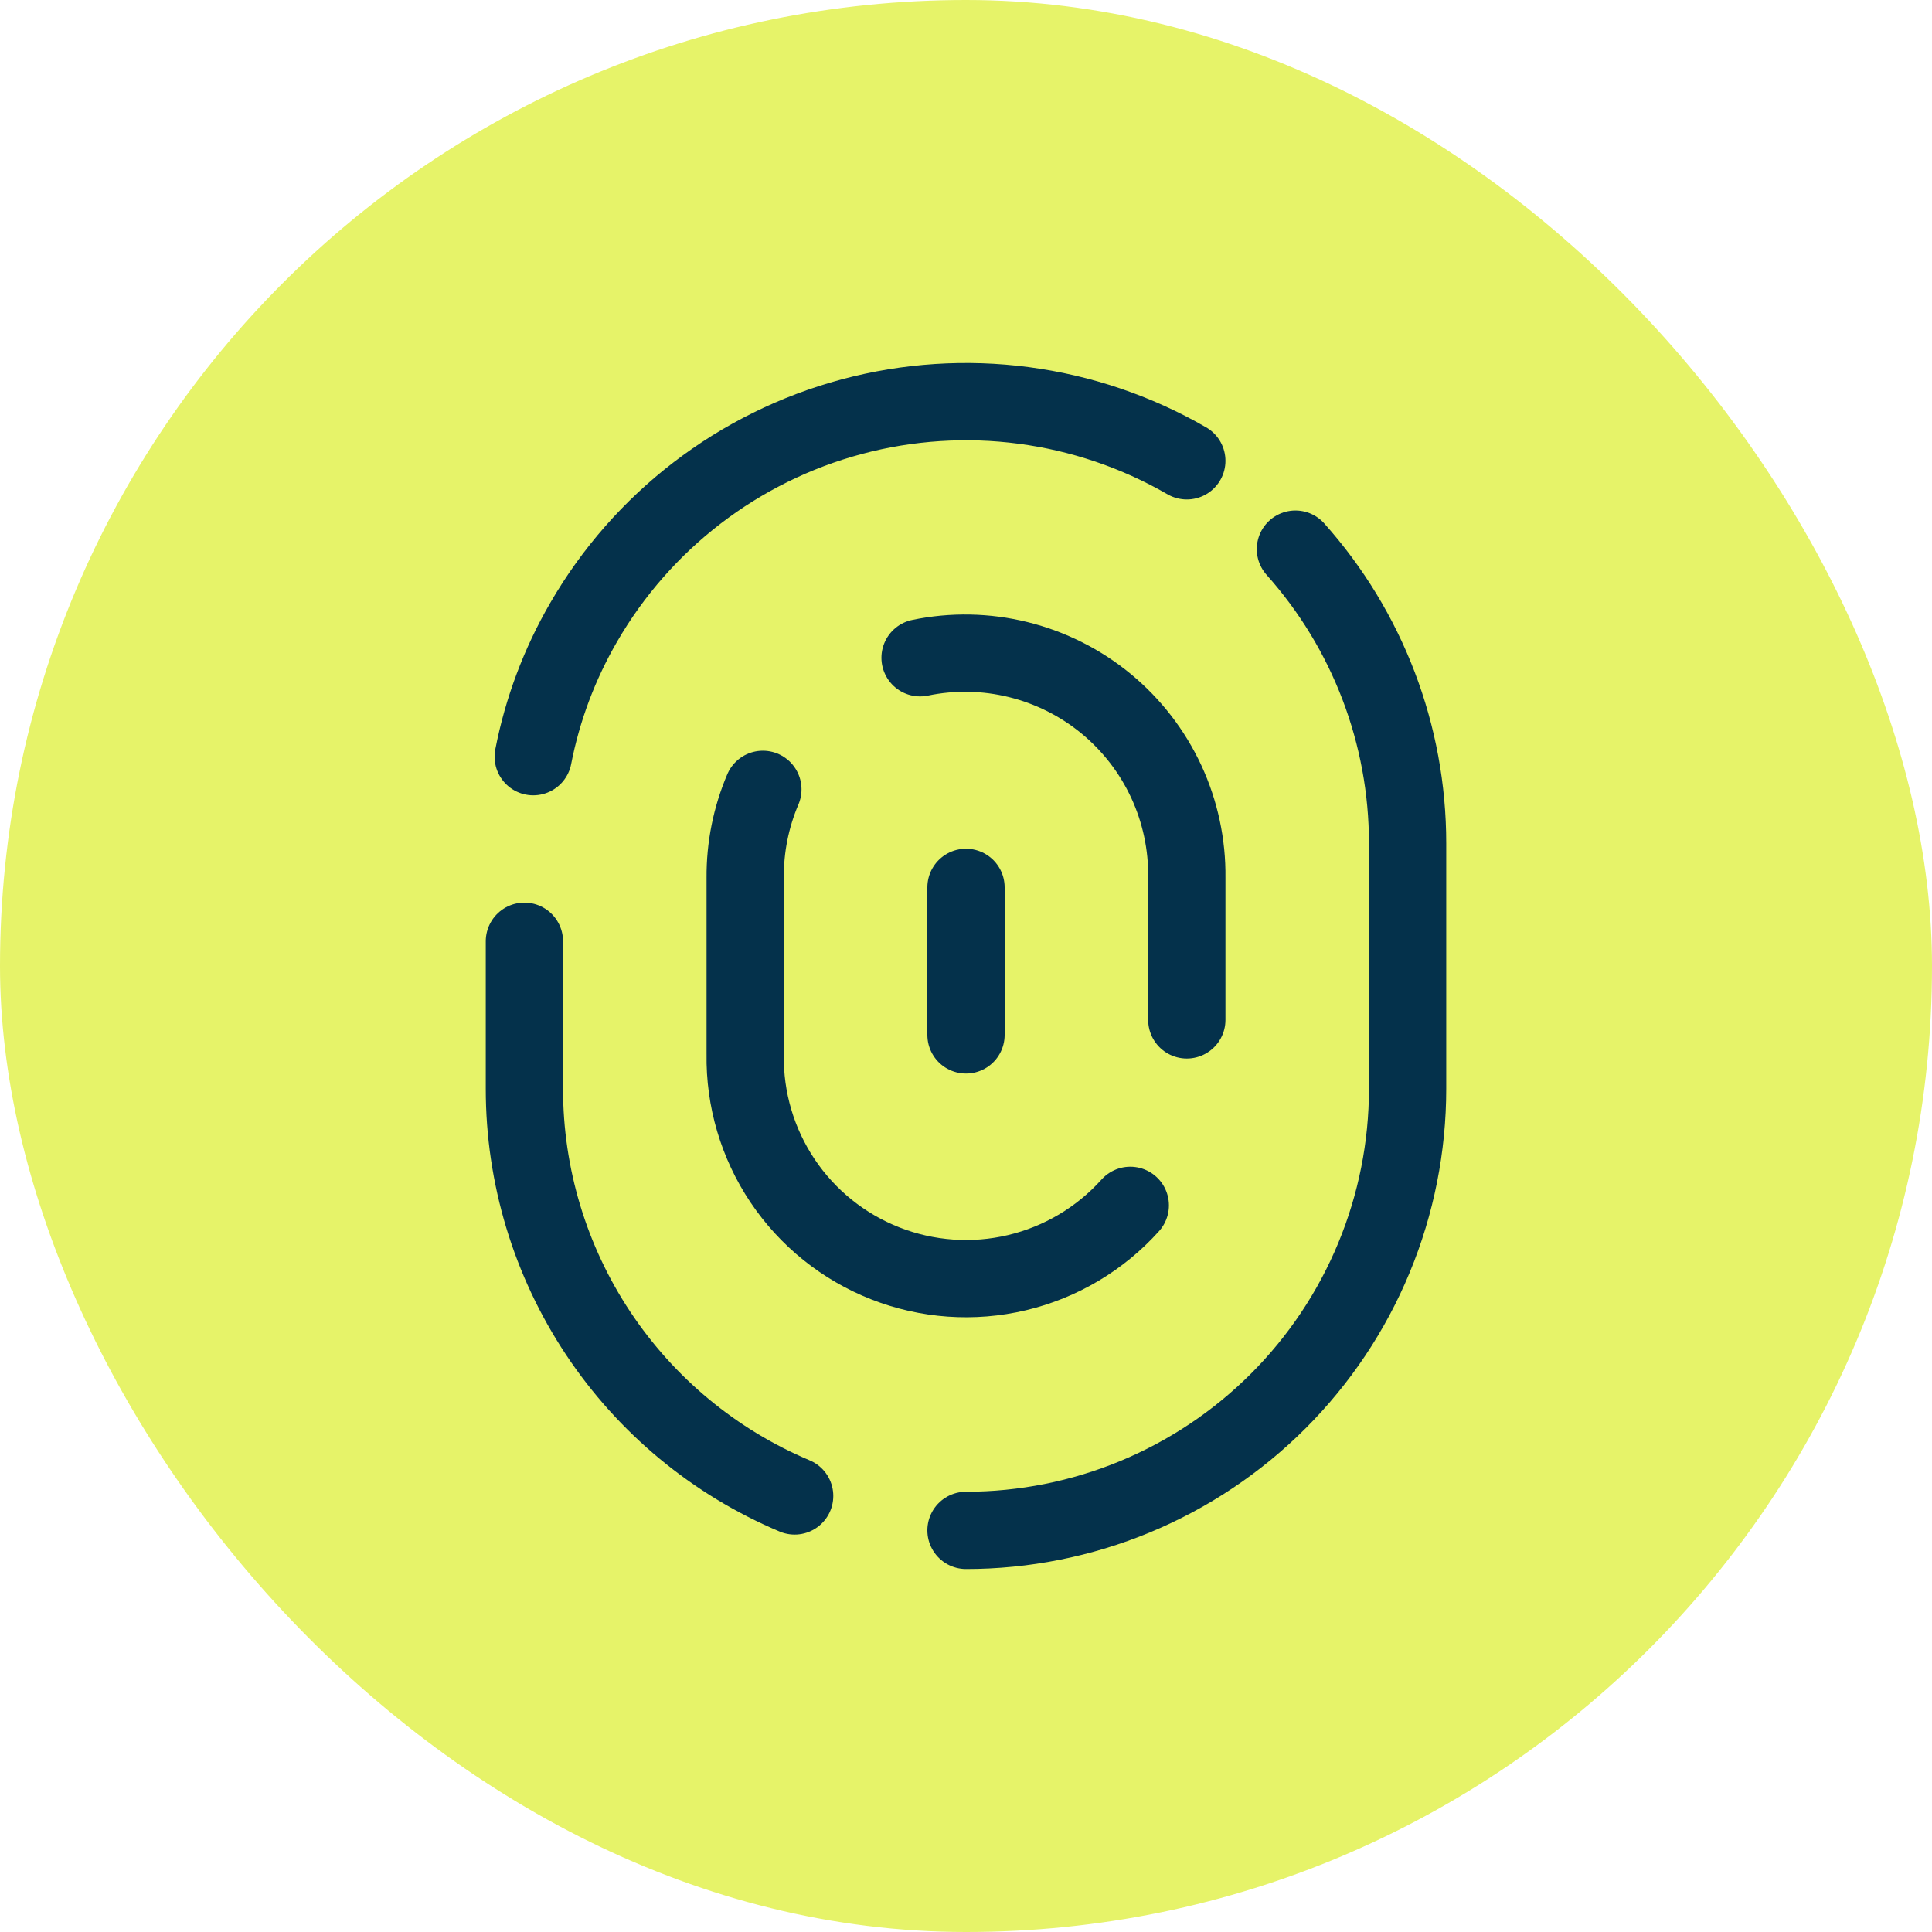 <svg xmlns="http://www.w3.org/2000/svg" width="100" height="100" viewBox="0 0 100 100" fill="none"><rect width="100" height="100" rx="50" fill="#E6F369"></rect><path d="M50 79.212C53.002 79.212 55.974 78.62 58.747 77.472C61.52 76.323 64.04 74.639 66.162 72.517C68.285 70.394 69.969 67.875 71.117 65.101C72.266 62.328 72.857 59.356 72.857 56.354V43.646C72.857 38.031 70.791 32.612 67.051 28.423M27.143 48.72V56.354C27.141 60.854 28.468 65.254 30.956 69.003C33.445 72.752 36.984 75.683 41.131 77.429M61.429 23.852C56.179 20.821 49.94 19.999 44.085 21.568C38.229 23.137 33.237 26.968 30.206 32.217C28.957 34.373 28.076 36.721 27.6 39.166" stroke="#04314B" stroke-width="4" stroke-linecap="round" stroke-linejoin="round"></path><path d="M47.623 34.046C49.304 33.697 51.042 33.729 52.709 34.142C54.377 34.554 55.93 35.335 57.255 36.427C58.58 37.52 59.642 38.896 60.365 40.453C61.087 42.011 61.451 43.712 61.429 45.429V52.789M58.503 62.389C56.947 64.121 54.9 65.337 52.634 65.874C50.369 66.411 47.993 66.243 45.826 65.393C43.658 64.543 41.802 63.051 40.505 61.117C39.209 59.183 38.534 56.9 38.571 54.571V45.429C38.559 43.858 38.87 42.302 39.486 40.857M50 45.931V53.566" stroke="#04314B" stroke-width="4" stroke-linecap="round" stroke-linejoin="round"></path></svg>